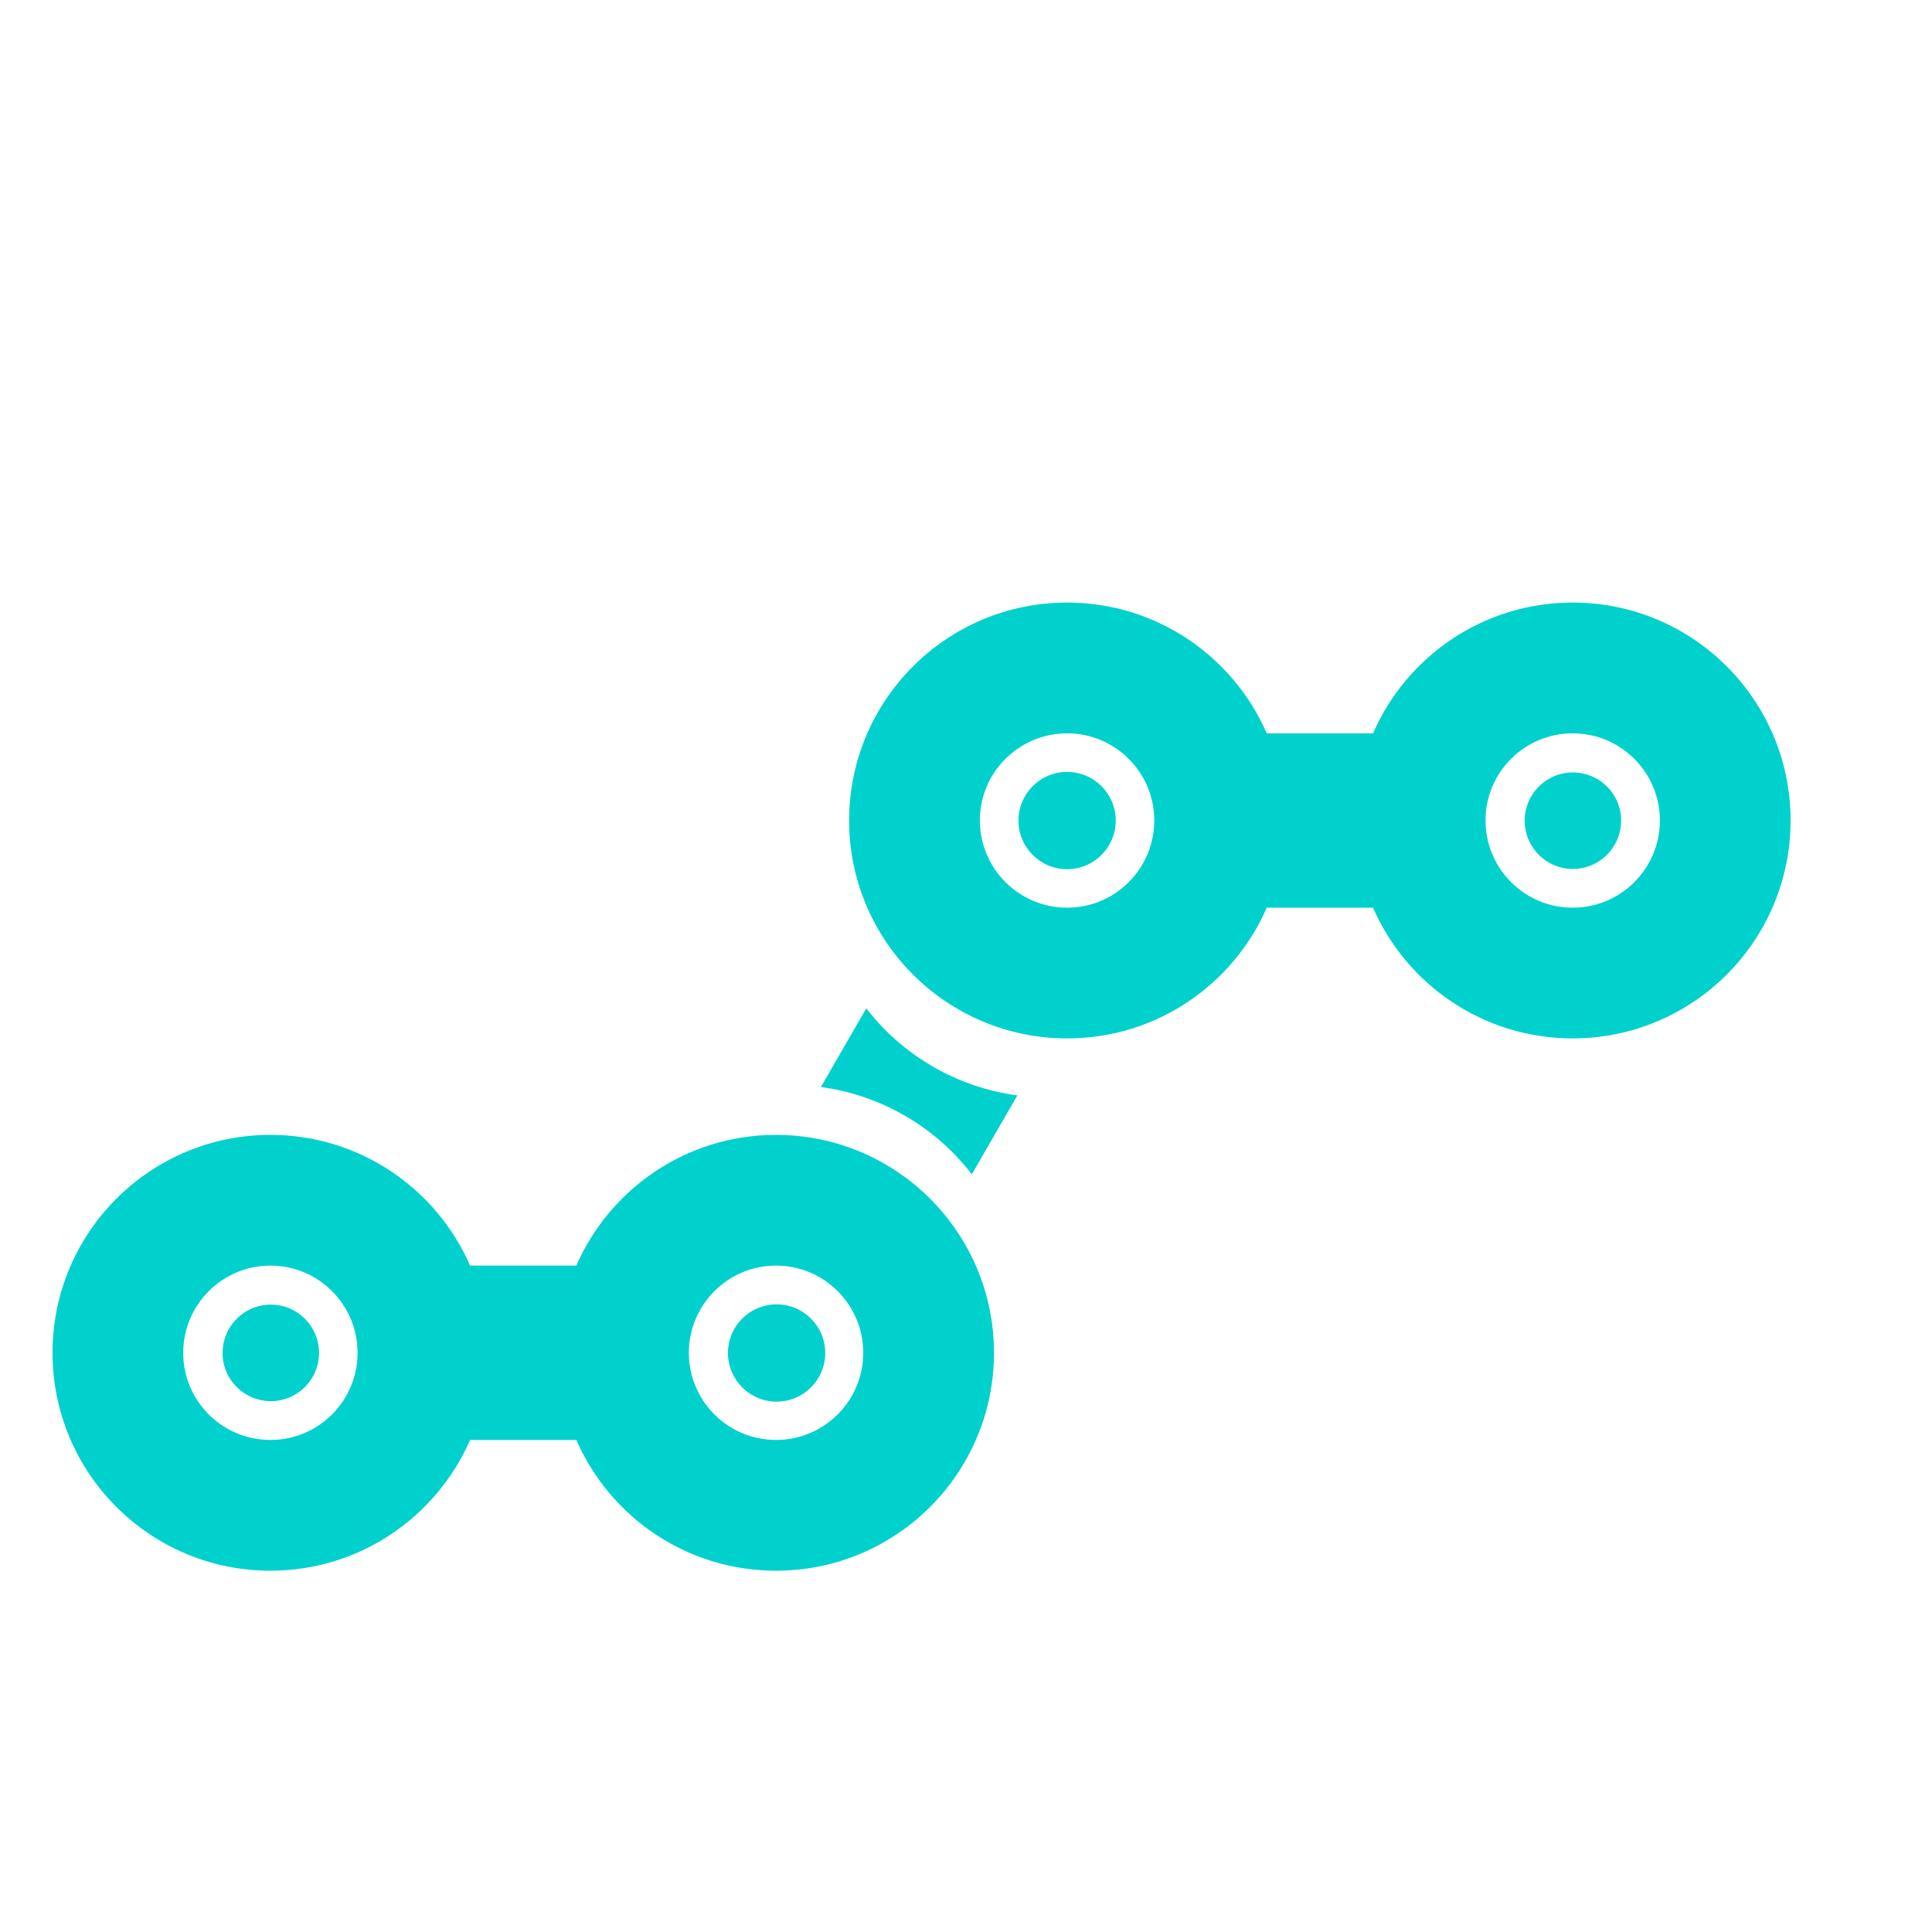 <?xml version="1.0" encoding="UTF-8" standalone="no" ?>
<!DOCTYPE svg PUBLIC "-//W3C//DTD SVG 1.1//EN" "http://www.w3.org/Graphics/SVG/1.1/DTD/svg11.dtd">
<svg xmlns="http://www.w3.org/2000/svg" xmlns:xlink="http://www.w3.org/1999/xlink" version="1.1" width="1080" height="1080" viewBox="0 0 1080 1080" xml:space="preserve">
<desc>Created with Fabric.js 5.2.4</desc>
<defs>
</defs>
<rect x="0" y="0" width="100%" height="100%" fill="transparent"></rect>
<g transform="matrix(1 0 0 1 540 540)" id="23c2b503-3dea-46b8-903c-9d4855af580b"  >
<rect style="stroke: none; stroke-width: 1; stroke-dasharray: none; stroke-linecap: butt; stroke-dashoffset: 0; stroke-linejoin: miter; stroke-miterlimit: 4; fill: rgb(255,255,255); fill-rule: nonzero; opacity: 1; visibility: hidden;" vector-effect="non-scaling-stroke"  x="-540" y="-540" rx="0" ry="0" width="1080" height="1080" />
</g>
<g transform="matrix(1 0 0 1 540 540)" id="c6ff297d-1668-45d6-9ac0-f50b937926bf"  >
</g>
<g transform="matrix(0.59 0 0 0.59 515.15 607.45)"  >
<g style="" vector-effect="non-scaling-stroke"   >
		<g transform="matrix(1 0 0 1 18.72 0)"  >
<rect style="stroke: none; stroke-width: 1; stroke-dasharray: none; stroke-linecap: butt; stroke-dashoffset: 0; stroke-linejoin: miter; stroke-miterlimit: 4; fill: rgb(255,255,255); fill-rule: nonzero; opacity: 1; visibility: hidden;" vector-effect="non-scaling-stroke"  x="-540" y="-540" rx="0" ry="0" width="1080" height="1080" />
</g>
		<g transform="matrix(16.46 0 0 16.46 -377.31 252.22)"  >
<path style="stroke: none; stroke-width: 1; stroke-dasharray: none; stroke-linecap: butt; stroke-dashoffset: 0; stroke-linejoin: miter; stroke-miterlimit: 4; fill: rgb(0,209,205); fill-rule: nonzero; opacity: 1;" vector-effect="non-scaling-stroke"  transform=" translate(-27.1, -65.32)" d="M 41.645 52.773 C 36.501 52.773 32.088 55.867 30.152 60.297 L 24.036 60.297 C 22.1 55.866 17.687 52.773 12.543 52.773 C 5.615 52.773 0 58.391 0 65.317 C 0 72.246 5.616 77.86 12.543 77.86 C 17.687 77.86 22.1 74.763 24.036 70.333 L 30.152 70.333 C 32.088 74.764 36.501 77.86 41.645 77.86 C 48.573 77.86 54.193 72.246 54.193 65.317 C 54.192 58.391 48.573 52.773 41.645 52.773 z M 12.543 70.333 C 9.772 70.333 7.522 68.089 7.523 65.317 C 7.523 62.546 9.772 60.297 12.543 60.297 C 15.314 60.297 17.559 62.546 17.559 65.317 C 17.559 68.089 15.315 70.333 12.543 70.333 z M 41.645 70.333 C 38.874 70.333 36.63 68.088 36.63 65.317 L 36.63 65.317 C 36.63 62.546 38.875 60.296 41.646 60.296 C 44.417 60.296 46.666 62.545 46.666 65.317 C 46.665 68.088 44.416 70.333 41.645 70.333 z" stroke-linecap="round" />
</g>
		<g transform="matrix(16.46 0 0 16.46 -616.61 252.31)"  >
<path style="stroke: none; stroke-width: 1; stroke-dasharray: none; stroke-linecap: butt; stroke-dashoffset: 0; stroke-linejoin: miter; stroke-miterlimit: 4; fill: rgb(0,209,205); fill-rule: nonzero; opacity: 1;" vector-effect="non-scaling-stroke"  transform=" translate(-12.54, -65.32)" d="M 12.543 62.537 C 11.009 62.537 9.768 63.783 9.768 65.317 C 9.768 65.366 9.766 65.413 9.768 65.461 C 9.843 66.929 11.058 68.094 12.544 68.094 C 14.079 68.094 15.321 66.852 15.321 65.318 C 15.321 63.784 14.078 62.537 12.543 62.537 z" stroke-linecap="round" />
</g>
		<g transform="matrix(16.46 0 0 16.46 -137.33 252.35)"  >
<circle style="stroke: none; stroke-width: 1; stroke-dasharray: none; stroke-linecap: butt; stroke-dashoffset: 0; stroke-linejoin: miter; stroke-miterlimit: 4; fill: rgb(0,209,205); fill-rule: nonzero; opacity: 1;" vector-effect="non-scaling-stroke"  cx="0" cy="0" r="2.8" />
</g>
		<g transform="matrix(16.46 0 0 16.46 -2.27 4.46)"  >
<path style="stroke: none; stroke-width: 1; stroke-dasharray: none; stroke-linecap: butt; stroke-dashoffset: 0; stroke-linejoin: miter; stroke-miterlimit: 4; fill: rgb(0,209,205); fill-rule: nonzero; opacity: 1;" vector-effect="non-scaling-stroke"  transform=" translate(-49.85, -50.27)" d="M 44.194 50.021 C 45.852 50.243 47.496 50.786 49.034 51.674 C 50.574 52.563 51.861 53.719 52.882 55.045 L 53.755 53.531 L 54.63 52.016 L 55.504 50.502 C 53.845 50.281 52.2 49.744 50.66 48.856 C 49.122 47.968 47.829 46.816 46.808 45.491 L 45.934 47.005 L 45.068 48.505 L 44.194 50.021 L 44.194 50.021 z" stroke-linecap="round" />
</g>
		<g transform="matrix(16.46 0 0 16.46 377.32 -252.24)"  >
<path style="stroke: none; stroke-width: 1; stroke-dasharray: none; stroke-linecap: butt; stroke-dashoffset: 0; stroke-linejoin: miter; stroke-miterlimit: 4; fill: rgb(0,209,205); fill-rule: nonzero; opacity: 1;" vector-effect="non-scaling-stroke"  transform=" translate(-72.9, -34.68)" d="M 87.457 22.139 C 82.312 22.139 77.898 25.237 75.964 29.667 L 69.848 29.667 C 67.913 25.237 63.499 22.139 58.356 22.139 C 51.427 22.139 45.808 27.754 45.808 34.682 C 45.808 41.61 51.427 47.226 58.356 47.226 C 63.5 47.226 67.914 44.132 69.848 39.703 L 75.964 39.703 C 77.899 44.133 82.313 47.226 87.457 47.226 C 94.384 47.226 100 41.61 100 34.682 C 100 27.754 94.386 22.139 87.457 22.139 z M 58.355 39.703 C 55.584 39.703 53.334 37.453 53.334 34.682 C 53.334 31.911 55.583 29.667 58.355 29.667 C 61.127 29.667 63.371 31.912 63.372 34.682 C 63.371 37.454 61.127 39.703 58.355 39.703 z M 87.457 39.703 C 84.686 39.703 82.44 37.453 82.44 34.682 C 82.44 31.911 84.685 29.667 87.457 29.667 C 90.229 29.667 92.478 31.911 92.477 34.682 L 92.478 34.682 C 92.478 37.453 90.229 39.703 87.457 39.703 z" stroke-linecap="round" />
</g>
		<g transform="matrix(16.46 0 0 16.46 617.18 -252.07)"  >
<path style="stroke: none; stroke-width: 1; stroke-dasharray: none; stroke-linecap: butt; stroke-dashoffset: 0; stroke-linejoin: miter; stroke-miterlimit: 4; fill: rgb(0,209,205); fill-rule: nonzero; opacity: 1;" vector-effect="non-scaling-stroke"  transform=" translate(-87.46, -34.68)" d="M 87.457 31.906 C 85.923 31.906 84.682 33.148 84.682 34.682 C 84.681 36.217 85.923 37.463 87.457 37.463 C 88.99 37.463 90.232 36.217 90.232 34.682 C 90.232 34.635 90.234 34.587 90.232 34.539 C 90.158 33.072 88.943 31.906 87.457 31.906 z" stroke-linecap="round" />
</g>
		<g transform="matrix(16.46 0 0 16.46 137.91 -252.13)"  >
<circle style="stroke: none; stroke-width: 1; stroke-dasharray: none; stroke-linecap: butt; stroke-dashoffset: 0; stroke-linejoin: miter; stroke-miterlimit: 4; fill: rgb(0,209,205); fill-rule: nonzero; opacity: 1;" vector-effect="non-scaling-stroke"  cx="0" cy="0" r="2.8" />
</g>
</g>
</g>
</svg>
